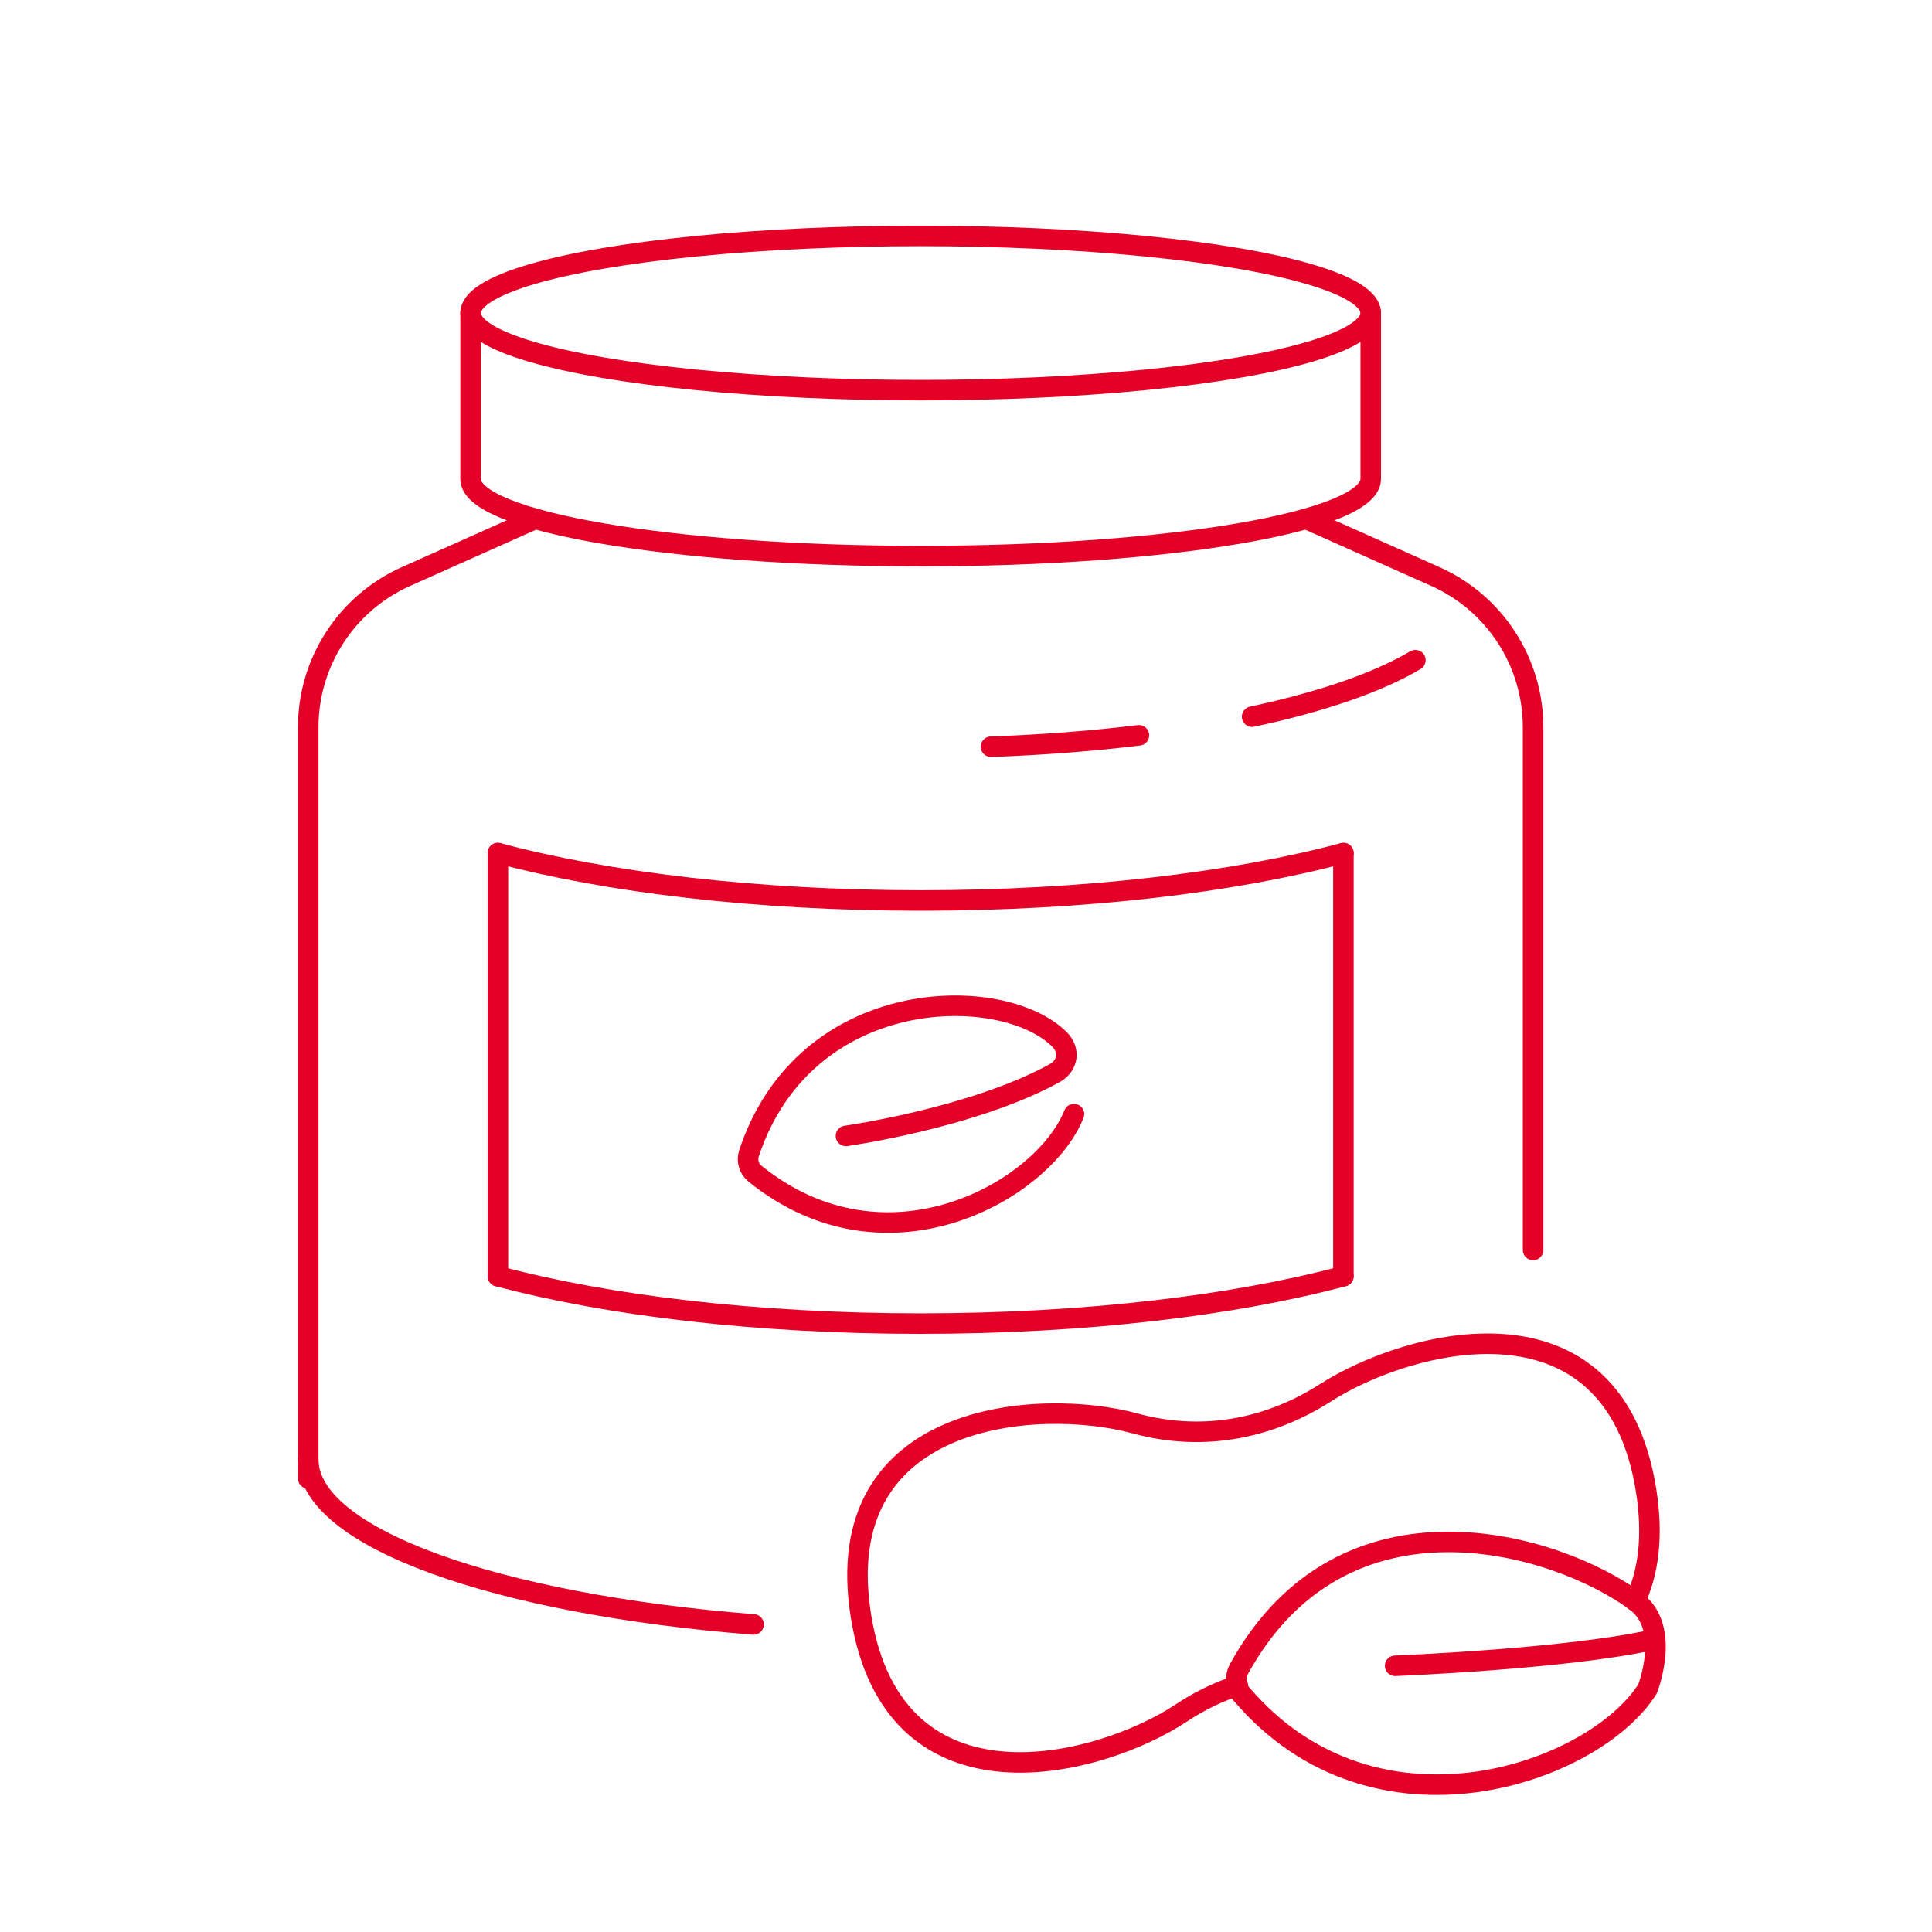 <?xml version="1.0" encoding="UTF-8"?>
<svg id="Ebene_1" data-name="Ebene 1" xmlns="http://www.w3.org/2000/svg" viewBox="0 0 800 800">
  <defs>
    <style>
      .cls-1 {
        fill: none;
        stroke: #e40026;
        stroke-linecap: round;
        stroke-linejoin: round;
        stroke-width: 8.5px;
      }
    </style>
  </defs>
  <path class="cls-1" d="M221.62,214.83l-53.5,23.89c-24.63,11-40.49,35.45-40.49,62.43v311.02"/>
  <path class="cls-1" d="M540.83,214.83l53.5,23.89c24.63,11,40.49,35.45,40.49,62.43v216.44"/>
  <path class="cls-1" d="M127.63,604.34c0,32.49,77.98,59.88,184.4,68.31"/>
  <path class="cls-1" d="M518.48,296.75c28.71-6.13,52.02-14.14,67.6-23.38"/>
  <path class="cls-1" d="M410.36,309.2c21.51-.77,42.07-2.39,61.25-4.73"/>
  <g>
    <path class="cls-1" d="M206.17,353.25c45.52,12.16,107.17,19.62,175.05,19.62s129.54-7.47,175.05-19.62"/>
    <path class="cls-1" d="M206.17,528.45c45.52,12.16,107.17,19.62,175.05,19.62s129.54-7.47,175.05-19.62"/>
    <line class="cls-1" x1="206.17" y1="353.25" x2="206.17" y2="528.45"/>
    <line class="cls-1" x1="556.28" y1="353.25" x2="556.28" y2="528.45"/>
  </g>
  <ellipse class="cls-1" cx="381.23" cy="129.62" rx="186.37" ry="31.93"/>
  <path class="cls-1" d="M194.85,129.62v68.71c0,17.63,83.44,31.93,186.37,31.93s186.37-14.3,186.37-31.93v-68.71"/>
  <path class="cls-1" d="M350.3,470.36s52.57-7.4,86.35-25.96c5.62-3.09,6.58-9.5,2.04-14.03-23.54-23.46-105.25-23.01-128.55,47.19-1.01,3.04-.04,6.39,2.45,8.4,54.57,44.13,119.48,7.02,132.11-24.62"/>
  <path class="cls-1" d="M677.03,662.96c5.54-11.77,7.63-26.89,4.54-46.1-13.68-85.08-98.59-62.02-132.7-40.15-21.19,13.58-48.65,20.97-78.94,12.69-39.05-10.67-127.11-5.35-113.43,79.73,13.68,85.08,98.97,62.53,132.7,40.15,7.64-5.07,15.48-8.79,23.35-11.37"/>
  <path class="cls-1" d="M677.37,663.12c-32.49-24.07-120.8-50.94-164.28,27.86-1.88,3.41-1.47,7.63,1.06,10.59,55.46,64.93,145.91,32.82,168.06-2.22,0,0,9.97-25.26-4.84-36.23Z"/>
  <path class="cls-1" d="M577.7,689.76s70.08-2.75,106.31-10.67"/>
</svg>